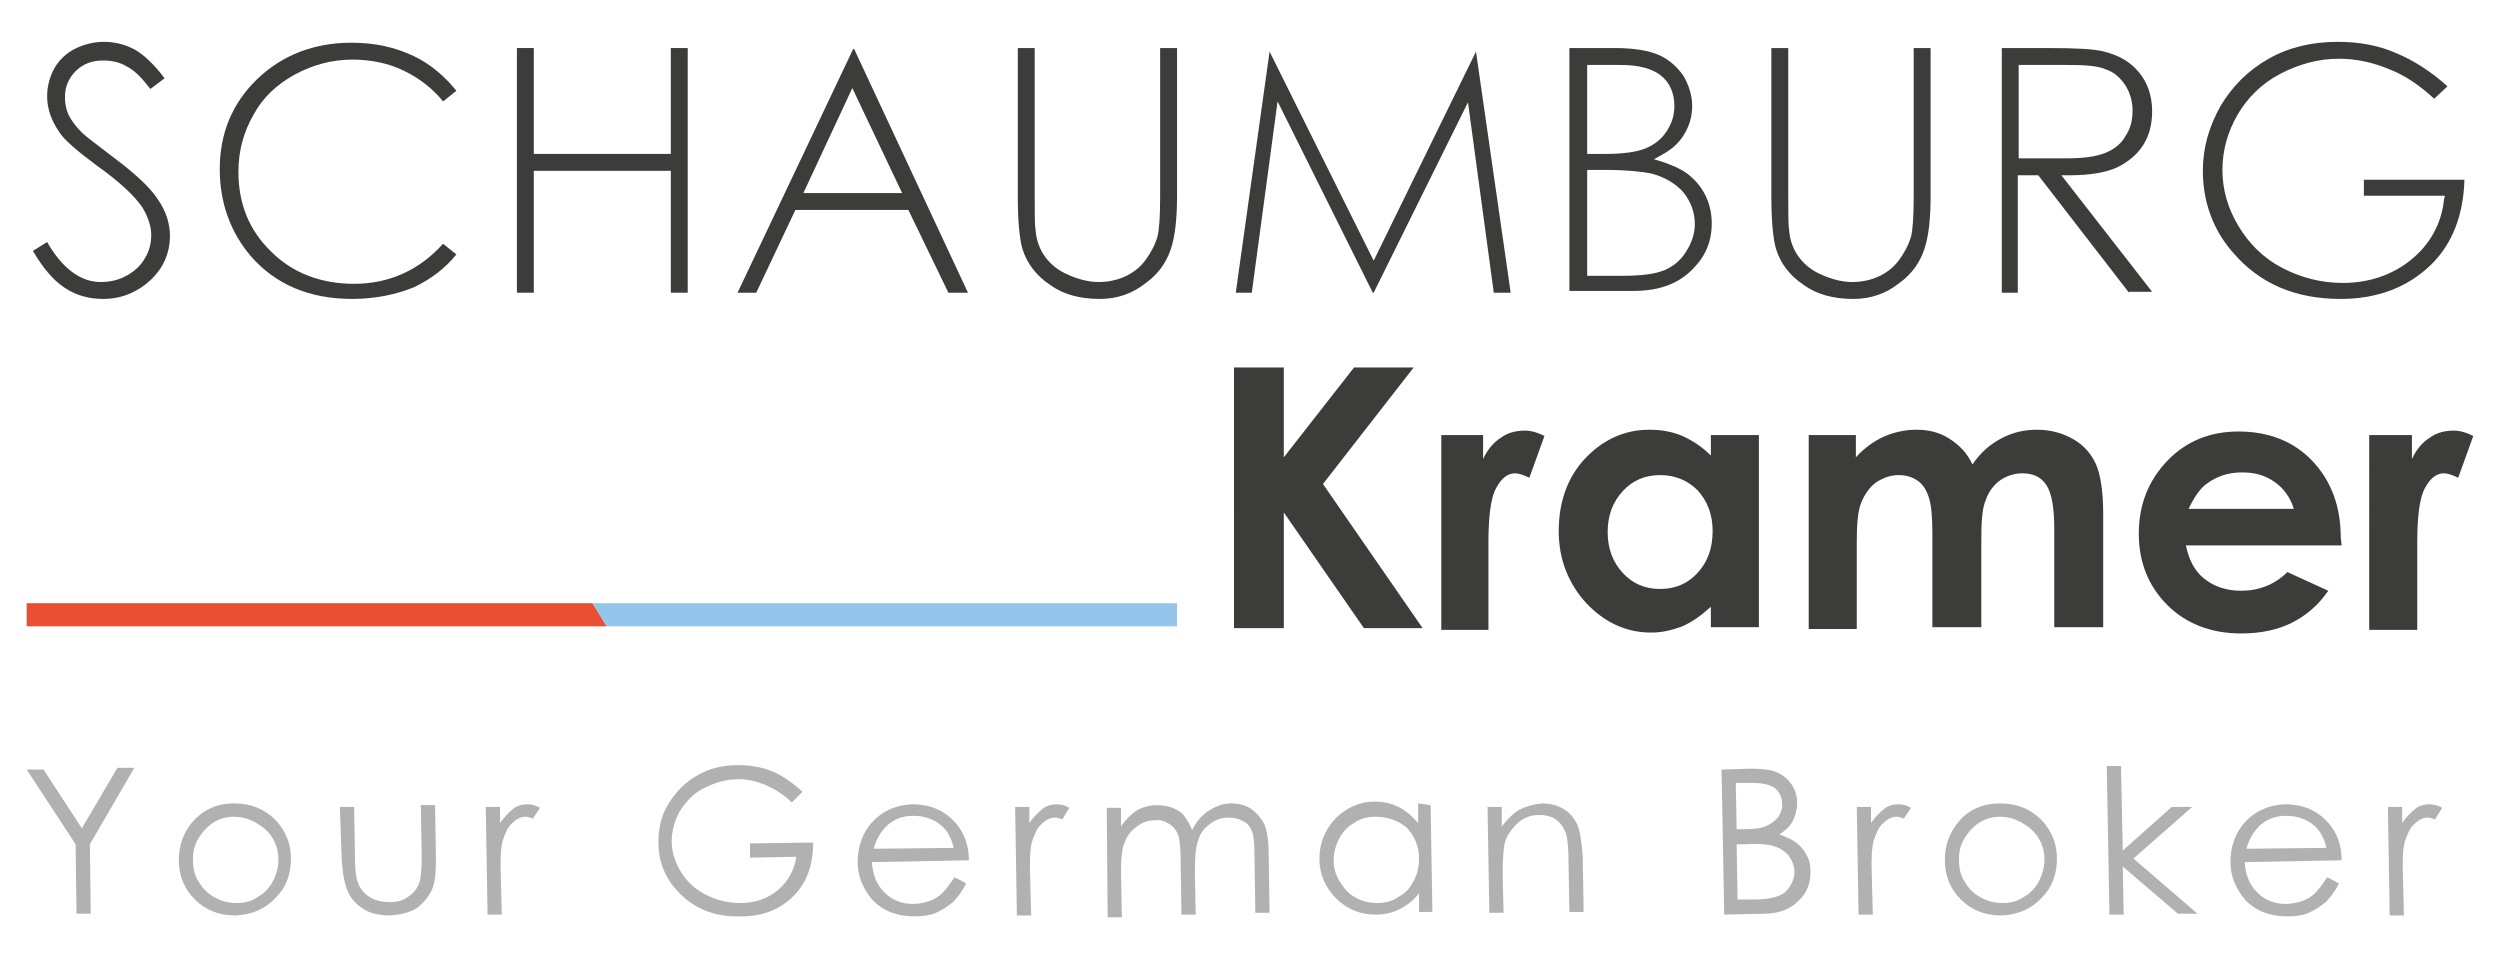 <?xml version="1.0" encoding="utf-8"?>
<!-- Generator: Adobe Illustrator 23.0.1, SVG Export Plug-In . SVG Version: 6.00 Build 0)  -->
<svg version="1.1" id="Ebene_1" xmlns="http://www.w3.org/2000/svg" xmlns:xlink="http://www.w3.org/1999/xlink" x="0px" y="0px"
	 width="281px" height="107.7px" viewBox="0 0 281 107.7" style="enable-background:new 0 0 281 107.7;" xml:space="preserve">
<style type="text/css">
	.st0{fill:#3C3C3B;}
	.st1{fill:#E84F35;}
	.st2{fill:#94C6EC;}
	.st3{fill:#B1B1B1;}
</style>
<g>
	<g>
		<g>
			<path class="st0" d="M11.6,33.6c-1.6,0-3.1-0.4-4.4-1.3c-1.2-0.8-2.4-2.2-3.5-4.1l1.6-1c1.7,3,3.8,4.5,6,4.5c1,0,2-0.2,2.9-0.7
				c0.9-0.5,1.6-1.1,2.1-2c0.5-0.8,0.7-1.7,0.7-2.6c0-1-0.4-2.1-1-3.1c-0.9-1.3-2.6-2.9-5-4.6c-2.3-1.7-3.8-3-4.3-3.8
				c-0.9-1.3-1.4-2.6-1.4-4.1c0-1.1,0.3-2.2,0.8-3.1c0.5-0.9,1.3-1.7,2.3-2.2c1-0.5,2.1-0.8,3.3-0.8c1.2,0,2.4,0.3,3.5,0.9
				c1,0.6,2.1,1.6,3.3,3.2L16.9,10c-1-1.3-1.8-2.1-2.6-2.5c-0.8-0.5-1.7-0.7-2.7-0.7c-1.3,0-2.3,0.4-3.1,1.2
				c-0.8,0.8-1.2,1.8-1.2,2.9c0,0.7,0.1,1.3,0.4,2c0.3,0.6,0.8,1.3,1.5,2c0.4,0.4,1.6,1.3,3.7,2.9c2.4,1.8,4.1,3.4,4.9,4.7
				c0.9,1.3,1.3,2.7,1.3,4c0,1.9-0.7,3.6-2.2,5C15.5,32.8,13.7,33.6,11.6,33.6z"/>
			<path class="st0" d="M39.6,33.6c-4.8,0-8.6-1.6-11.4-4.8c-2.3-2.7-3.5-6-3.5-9.8c0-4,1.4-7.4,4.2-10.1c2.8-2.7,6.4-4.1,10.6-4.1
				c2.6,0,4.9,0.5,7,1.5c1.9,0.9,3.5,2.3,4.8,3.9l-1.5,1.2c-1.2-1.5-2.7-2.6-4.3-3.4c-1.8-0.9-3.8-1.3-5.9-1.3
				c-2.3,0-4.5,0.6-6.5,1.7c-2,1.1-3.6,2.6-4.6,4.5c-1.1,1.9-1.7,4-1.7,6.4c0,3.6,1.2,6.6,3.7,9c2.4,2.4,5.6,3.6,9.3,3.6
				c3.9,0,7.3-1.5,10-4.5l1.5,1.2c-1.3,1.6-2.9,2.8-4.8,3.7C44.5,33.1,42.2,33.6,39.6,33.6z"/>
			<polygon class="st0" points="75.4,32.9 75.4,19.2 60,19.2 60,32.9 58.1,32.9 58.1,5.4 60,5.4 60,17.3 75.4,17.3 75.4,5.4 
				77.3,5.4 77.3,32.9 			"/>
			<path class="st0" d="M106.6,32.9l-4.5-9.3H89.4L85,32.9h-2.1l13-27.4h0.1l12.8,27.4H106.6z M90.3,21.7h11.1L95.8,9.9L90.3,21.7z"
				/>
			<path class="st0" d="M123.6,33.6c-2.2,0-4.1-0.5-5.6-1.6c-1.5-1-2.6-2.4-3.1-4.1c-0.3-1.1-0.5-3-0.5-5.8V5.4h1.9v16.6
				c0,2.1,0,3.3,0.1,3.9c0.1,1.2,0.5,2.2,1.1,3c0.6,0.8,1.4,1.5,2.6,2c1.1,0.5,2.3,0.8,3.4,0.8c1,0,2-0.2,2.9-0.6
				c0.9-0.4,1.7-1,2.3-1.8c0.6-0.8,1.1-1.7,1.4-2.7c0.2-0.8,0.3-2.3,0.3-4.5V5.4h1.9v16.6c0,2.5-0.2,4.5-0.7,6
				c-0.5,1.5-1.4,2.8-2.8,3.8C127.3,33,125.6,33.6,123.6,33.6z"/>
			<polygon class="st0" points="167.9,32.9 165,11.5 154.4,32.9 154.3,32.9 143.6,11.4 140.7,32.9 138.9,32.9 142.7,5.8 154.4,29.3 
				165.9,5.8 169.8,32.9 			"/>
			<path class="st0" d="M176.4,32.9V5.4h5.1c2.2,0,3.9,0.3,5,0.8c1.1,0.5,2,1.3,2.7,2.3c0.6,1,1,2.2,1,3.4c0,1.2-0.3,2.2-0.9,3.2
				c-0.6,1-1.4,1.7-2.5,2.3l-0.9,0.5l1,0.3c1.4,0.5,2.5,1,3.2,1.7c0.7,0.6,1.3,1.4,1.7,2.3c0.4,0.9,0.6,1.9,0.6,2.9
				c0,2.2-0.8,3.9-2.4,5.4c-1.6,1.5-3.7,2.2-6.4,2.2H176.4z M178.3,31h4c2.2,0,3.7-0.2,4.7-0.6c1-0.4,1.9-1.1,2.5-2.1
				c0.6-0.9,1-2,1-3.1c0-1.4-0.5-2.6-1.3-3.6c-0.9-1-2.1-1.7-3.6-2.1c-1-0.2-2.7-0.4-5.1-0.4h-2.1V31z M178.3,17.3h2.1
				c2,0,3.5-0.2,4.5-0.6c1-0.4,1.8-1,2.4-1.9c0.6-0.9,0.9-1.8,0.9-2.9c0-1.4-0.5-2.6-1.5-3.4c-1-0.8-2.5-1.2-4.6-1.2h-3.7V17.3z"/>
			<path class="st0" d="M208.3,33.6c-2.2,0-4.1-0.5-5.6-1.6c-1.5-1-2.6-2.4-3.1-4.1c-0.3-1.1-0.5-3-0.5-5.8V5.4h1.9v16.6
				c0,2.1,0,3.3,0.1,3.9c0.1,1.2,0.5,2.2,1.1,3c0.6,0.8,1.4,1.5,2.6,2c1.1,0.5,2.3,0.8,3.4,0.8c1,0,2-0.2,2.9-0.6
				c0.9-0.4,1.7-1,2.3-1.8c0.6-0.8,1.1-1.7,1.4-2.7c0.2-0.8,0.3-2.3,0.3-4.5V5.4h1.9v16.6c0,2.5-0.2,4.5-0.7,6
				c-0.5,1.5-1.4,2.8-2.8,3.8C212,33,210.3,33.6,208.3,33.6z"/>
			<path class="st0" d="M239.3,32.9l-10.2-13.2h-2.3v13.2H225V5.4h5.2c3.1,0,5.2,0.1,6.3,0.4c1.6,0.4,2.9,1.1,3.9,2.3
				c1,1.2,1.5,2.7,1.5,4.4c0,1.4-0.3,2.7-1,3.8c-0.7,1.1-1.7,1.9-2.9,2.5c-1.3,0.6-3.1,0.9-5.4,0.9l-0.9,0l10.2,13.1H239.3z
				 M226.9,17.8l5.3,0c2,0,3.4-0.2,4.4-0.6c1-0.4,1.8-1,2.3-1.9c0.6-0.9,0.8-1.8,0.8-2.9c0-1-0.3-2-0.8-2.8
				c-0.6-0.9-1.3-1.5-2.2-1.8c-0.9-0.4-2.3-0.5-4.3-0.5h-5.5V17.8z"/>
			<path class="st0" d="M263.1,33.6c-5.1,0-9.1-1.7-12.1-5.2c-2.3-2.6-3.4-5.8-3.4-9.2c0-2.6,0.7-5,2-7.3c1.3-2.2,3.1-4,5.4-5.3
				c2.3-1.3,4.9-1.9,7.8-1.9c2.3,0,4.6,0.4,6.6,1.3c1.9,0.8,3.8,2,5.7,3.7l-1.5,1.4c-1.5-1.4-3.2-2.6-5-3.3
				c-1.9-0.8-3.8-1.2-5.7-1.2c-2.3,0-4.5,0.6-6.6,1.7c-2.1,1.1-3.7,2.7-4.8,4.6c-1.1,1.9-1.7,4-1.7,6.2c0,2.2,0.6,4.3,1.8,6.3
				c1.2,2,2.8,3.6,4.9,4.7c2.1,1.1,4.4,1.7,6.8,1.7c3,0,5.6-0.9,7.7-2.6c2.1-1.7,3.4-4,3.7-6.7l0.1-0.5h-9.1v-1.8h11.3
				c-0.1,4-1.4,7.3-3.8,9.6C270.6,32.3,267.2,33.6,263.1,33.6z"/>
		</g>
		<g>
			<path class="st0" d="M138.7,41.3h5.6v10.1l7.9-10.1h6.7l-10.2,13.1l11.2,16.2h-6.6l-9-13v13h-5.6V41.3z"/>
			<path class="st0" d="M162,48.9h4.7v2.7c0.5-1.1,1.2-1.9,2-2.4c0.8-0.6,1.8-0.8,2.7-0.8c0.7,0,1.4,0.2,2.2,0.6l-1.7,4.7
				c-0.6-0.3-1.2-0.5-1.6-0.5c-0.8,0-1.5,0.5-2.1,1.6c-0.6,1-0.9,3.1-0.9,6.1l0,1.1v8.8H162V48.9z"/>
			<path class="st0" d="M192.3,48.9h5.4v21.6h-5.4v-2.3c-1.1,1-2.1,1.7-3.2,2.2c-1.1,0.4-2.2,0.7-3.5,0.7c-2.8,0-5.2-1.1-7.3-3.3
				c-2-2.2-3.1-4.9-3.1-8.1c0-3.3,1-6.1,3-8.2c2-2.1,4.4-3.2,7.2-3.2c1.3,0,2.5,0.2,3.7,0.7c1.1,0.5,2.2,1.2,3.2,2.2V48.9z
				 M186.6,53.4c-1.7,0-3.1,0.6-4.2,1.8c-1.1,1.2-1.7,2.7-1.7,4.6c0,1.9,0.6,3.4,1.7,4.6c1.1,1.2,2.5,1.8,4.2,1.8
				c1.7,0,3.1-0.6,4.2-1.8c1.1-1.2,1.7-2.7,1.7-4.7c0-1.9-0.6-3.4-1.7-4.6C189.7,54,188.3,53.4,186.6,53.4z"/>
			<path class="st0" d="M203.2,48.9h5.4v2.5c0.9-1,2-1.8,3.1-2.3c1.1-0.5,2.4-0.8,3.7-0.8c1.4,0,2.6,0.3,3.7,1
				c1.1,0.7,2,1.6,2.6,2.9c0.9-1.3,1.9-2.2,3.2-2.9c1.3-0.7,2.6-1,4.1-1c1.5,0,2.9,0.4,4.1,1.1c1.2,0.7,2,1.7,2.5,2.8
				c0.5,1.2,0.8,3,0.8,5.6v12.7h-5.5v-11c0-2.5-0.3-4.1-0.9-5c-0.6-0.9-1.5-1.3-2.7-1.3c-0.9,0-1.8,0.3-2.5,0.8
				c-0.7,0.5-1.3,1.3-1.6,2.2c-0.4,0.9-0.5,2.4-0.5,4.5v9.8h-5.5V60.1c0-1.9-0.1-3.3-0.4-4.2c-0.3-0.9-0.7-1.5-1.3-1.9
				c-0.6-0.4-1.3-0.6-2.1-0.6c-0.9,0-1.7,0.3-2.5,0.8c-0.7,0.5-1.3,1.3-1.7,2.3c-0.4,1-0.5,2.5-0.5,4.6v9.6h-5.4V48.9z"/>
			<path class="st0" d="M263.2,61.3h-17.5c0.3,1.5,0.9,2.8,2,3.7c1.1,0.9,2.5,1.4,4.2,1.4c2,0,3.8-0.7,5.2-2.1l4.6,2.1
				c-1.1,1.6-2.5,2.8-4.1,3.6c-1.6,0.8-3.5,1.2-5.7,1.2c-3.4,0-6.2-1.1-8.3-3.2c-2.1-2.1-3.2-4.8-3.2-8c0-3.3,1.1-6,3.2-8.2
				c2.1-2.2,4.8-3.3,8-3.3c3.4,0,6.2,1.1,8.3,3.3c2.1,2.2,3.2,5.1,3.2,8.6L263.2,61.3z M257.8,57.1c-0.4-1.2-1.1-2.2-2.1-2.9
				c-1.1-0.8-2.3-1.1-3.7-1.1c-1.5,0-2.8,0.4-4,1.3c-0.7,0.5-1.4,1.5-2,2.8H257.8z"/>
			<path class="st0" d="M266.4,48.9h4.7v2.7c0.5-1.1,1.2-1.9,2-2.4c0.8-0.6,1.8-0.8,2.7-0.8c0.7,0,1.4,0.2,2.2,0.6l-1.7,4.7
				c-0.6-0.3-1.2-0.5-1.6-0.5c-0.8,0-1.5,0.5-2.1,1.6c-0.6,1-0.9,3.1-0.9,6.1l0,1.1v8.8h-5.4V48.9z"/>
		</g>
		<polyline class="st1" points="68.2,70.4 3,70.4 3,67.8 66.6,67.8 		"/>
		<polyline class="st2" points="66.6,67.8 132.3,67.8 132.3,70.4 68.2,70.4 		"/>
	</g>
	<g>
		<path class="st3" d="M3,86.5l1.9,0l4.3,6.6l4-6.8l1.9,0l-5,8.6l0.1,7.8l-1.6,0l-0.1-7.8L3,86.5z"/>
		<path class="st3" d="M26.3,90.3c1.9,0,3.4,0.6,4.7,1.9c1.1,1.2,1.7,2.6,1.7,4.3c0,1.7-0.5,3.2-1.7,4.4c-1.2,1.3-2.7,1.9-4.5,2
			c-1.9,0-3.4-0.6-4.6-1.8c-1.2-1.2-1.8-2.7-1.8-4.4c0-1.7,0.5-3.1,1.6-4.4C22.9,91,24.4,90.3,26.3,90.3z M26.3,91.8
			c-1.3,0-2.4,0.5-3.3,1.5c-0.9,1-1.4,2.1-1.3,3.5c0,0.9,0.2,1.7,0.7,2.4c0.4,0.7,1,1.3,1.8,1.7c0.7,0.4,1.5,0.6,2.4,0.6
			c0.9,0,1.7-0.2,2.4-0.7c0.7-0.4,1.3-1,1.7-1.8c0.4-0.8,0.6-1.6,0.6-2.4c0-1.3-0.5-2.5-1.5-3.4C28.7,92.3,27.6,91.8,26.3,91.8z"/>
		<path class="st3" d="M38.2,90.7l1.6,0l0.1,5.6c0,1.4,0.1,2.3,0.3,2.8c0.2,0.7,0.7,1.3,1.3,1.7c0.6,0.4,1.4,0.6,2.3,0.6
			c0.9,0,1.6-0.2,2.2-0.7c0.6-0.4,1-1,1.2-1.7c0.1-0.5,0.2-1.4,0.2-2.9l-0.1-5.6l1.6,0l0.1,5.9c0,1.7-0.1,2.9-0.5,3.7
			c-0.4,0.8-1,1.5-1.7,2c-0.8,0.5-1.8,0.7-2.9,0.8c-1.2,0-2.2-0.2-3-0.7c-0.8-0.5-1.4-1.1-1.8-2s-0.6-2.1-0.7-3.8L38.2,90.7z"/>
		<path class="st3" d="M54.6,90.7l1.6,0l0,1.8c0.5-0.7,1-1.2,1.5-1.6c0.5-0.4,1.1-0.5,1.6-0.5c0.4,0,0.9,0.1,1.4,0.4L59.9,92
			c-0.3-0.1-0.6-0.2-0.8-0.2c-0.5,0-1,0.2-1.5,0.7c-0.5,0.4-0.8,1.1-1.1,2c-0.2,0.7-0.3,2.1-0.2,4.2l0.1,4.1l-1.6,0L54.6,90.7z"/>
		<path class="st3" d="M90.2,89l-1.2,1.2c-0.9-0.9-1.9-1.5-3-2c-1.1-0.4-2.2-0.7-3.2-0.6c-1.3,0-2.5,0.4-3.7,1
			c-1.2,0.6-2,1.5-2.7,2.6c-0.6,1.1-0.9,2.2-0.9,3.4c0,1.2,0.4,2.4,1.1,3.5c0.7,1.1,1.6,1.9,2.8,2.5c1.2,0.6,2.5,0.9,3.8,0.9
			c1.7,0,3.1-0.5,4.3-1.5c1.1-1,1.8-2.2,2-3.7l-5.2,0.1l0-1.6l7.1-0.1c0,2.5-0.7,4.5-2.2,6c-1.5,1.5-3.4,2.3-5.9,2.3
			c-3,0.1-5.4-0.9-7.2-2.9c-1.4-1.5-2.1-3.4-2.1-5.4c0-1.5,0.3-3,1.1-4.3c0.8-1.3,1.8-2.4,3.2-3.2c1.3-0.8,2.9-1.2,4.6-1.2
			c1.4,0,2.7,0.2,3.9,0.7C87.8,87.1,89,87.9,90.2,89z"/>
		<path class="st3" d="M107.3,98.6l1.3,0.7c-0.4,0.8-0.9,1.5-1.5,2.1c-0.6,0.5-1.2,0.9-1.9,1.2c-0.7,0.3-1.5,0.4-2.4,0.4
			c-2,0-3.5-0.6-4.7-1.8c-1.1-1.3-1.7-2.7-1.7-4.3c0-1.5,0.4-2.9,1.3-4.1c1.2-1.5,2.8-2.3,4.8-2.4c2.1,0,3.7,0.7,5,2.2
			c0.9,1.1,1.4,2.4,1.4,4.1l-10.9,0.2c0.1,1.4,0.5,2.5,1.4,3.4c0.9,0.9,2,1.3,3.2,1.3c0.6,0,1.2-0.1,1.8-0.3
			c0.6-0.2,1.1-0.5,1.5-0.9C106.4,99.9,106.8,99.3,107.3,98.6z M107.2,95.3c-0.2-0.8-0.5-1.5-0.9-2c-0.4-0.5-0.9-0.9-1.6-1.2
			c-0.7-0.3-1.3-0.4-2.1-0.4c-1.2,0-2.2,0.4-3,1.2c-0.6,0.6-1.1,1.4-1.4,2.5L107.2,95.3z"/>
		<path class="st3" d="M114.1,90.7l1.6,0l0,1.8c0.5-0.7,1-1.2,1.5-1.6c0.5-0.4,1.1-0.5,1.6-0.5c0.4,0,0.9,0.1,1.4,0.4l-0.8,1.3
			c-0.3-0.1-0.6-0.2-0.8-0.2c-0.5,0-1,0.2-1.5,0.7c-0.5,0.4-0.8,1.1-1.1,2c-0.2,0.7-0.3,2.1-0.2,4.2l0.1,4.1l-1.6,0L114.1,90.7z"/>
		<path class="st3" d="M124.4,90.8l1.6,0l0,2.1c0.5-0.8,1.1-1.3,1.6-1.7c0.8-0.5,1.6-0.7,2.5-0.7c0.6,0,1.1,0.1,1.7,0.3
			c0.5,0.2,1,0.5,1.3,0.9c0.3,0.4,0.6,0.9,0.9,1.6c0.5-1,1.1-1.7,1.9-2.2c0.8-0.5,1.6-0.8,2.5-0.8c0.8,0,1.6,0.2,2.2,0.6
			c0.6,0.4,1.1,1,1.5,1.7c0.3,0.7,0.5,1.9,0.5,3.4l0.1,6.6l-1.6,0l-0.1-6.6c0-1.3-0.1-2.2-0.3-2.6c-0.2-0.5-0.5-0.9-1-1.1
			c-0.5-0.3-1-0.4-1.6-0.4c-0.8,0-1.4,0.2-2.1,0.7c-0.6,0.5-1.1,1-1.3,1.8c-0.3,0.7-0.4,2-0.4,3.7l0.1,4.7l-1.6,0l-0.1-6.1
			c0-1.4-0.1-2.4-0.3-2.9c-0.2-0.5-0.5-0.9-1-1.2c-0.5-0.3-1-0.5-1.6-0.4c-0.7,0-1.4,0.2-2,0.7c-0.6,0.4-1.1,1-1.4,1.8
			c-0.3,0.7-0.4,1.8-0.4,3.3l0.1,5.1l-1.6,0L124.4,90.8z"/>
		<path class="st3" d="M160.8,90.5l0.2,12l-1.5,0l0-2.1c-0.6,0.8-1.4,1.4-2.2,1.8c-0.8,0.4-1.7,0.6-2.7,0.6c-1.7,0-3.2-0.6-4.4-1.8
			c-1.2-1.2-1.9-2.7-1.9-4.5c0-1.7,0.6-3.2,1.8-4.5c1.2-1.2,2.7-1.9,4.4-1.9c1,0,1.9,0.2,2.7,0.6c0.8,0.4,1.5,1,2.2,1.8l0-2.2
			L160.8,90.5z M154.6,91.8c-0.9,0-1.7,0.2-2.4,0.7c-0.7,0.4-1.3,1-1.7,1.8c-0.4,0.8-0.6,1.6-0.6,2.4c0,0.8,0.2,1.6,0.7,2.4
			c0.5,0.8,1,1.4,1.8,1.8c0.7,0.4,1.5,0.6,2.4,0.6c0.9,0,1.7-0.2,2.4-0.7c0.8-0.4,1.3-1,1.7-1.8c0.4-0.7,0.6-1.6,0.6-2.5
			c0-1.4-0.5-2.5-1.4-3.5C157.1,92.2,155.9,91.8,154.6,91.8z"/>
		<path class="st3" d="M167.2,90.7l1.6,0l0,2.2c0.6-0.8,1.3-1.5,2-1.9c0.8-0.4,1.6-0.6,2.5-0.7c0.9,0,1.7,0.2,2.4,0.6
			c0.7,0.4,1.2,1,1.6,1.8c0.3,0.8,0.5,2,0.6,3.6l0.1,6.2l-1.6,0l-0.1-5.7c0-1.4-0.1-2.3-0.2-2.8c-0.2-0.8-0.6-1.4-1.1-1.8
			c-0.5-0.4-1.2-0.6-2-0.6c-0.9,0-1.8,0.3-2.5,1s-1.2,1.4-1.4,2.3c-0.1,0.6-0.2,1.7-0.2,3.3l0.1,4.4l-1.6,0L167.2,90.7z"/>
		<path class="st3" d="M193.5,86.5l3.2-0.1c1.3,0,2.3,0.1,3,0.4c0.7,0.3,1.3,0.8,1.7,1.4c0.4,0.6,0.6,1.3,0.6,2.1
			c0,0.7-0.2,1.4-0.5,2c-0.3,0.6-0.9,1.1-1.5,1.5c0.9,0.3,1.5,0.6,2,1c0.5,0.4,0.8,0.8,1.1,1.4c0.3,0.5,0.4,1.1,0.4,1.8
			c0,1.3-0.4,2.4-1.4,3.3c-0.9,0.9-2.2,1.4-3.8,1.4l-4.5,0.1L193.5,86.5z M195.1,88l0.1,5.2l0.9,0c1.1,0,2-0.1,2.5-0.4
			c0.5-0.2,1-0.6,1.3-1c0.3-0.5,0.5-1,0.4-1.5c0-0.7-0.3-1.3-0.8-1.7c-0.5-0.4-1.4-0.6-2.5-0.6L195.1,88z M195.2,94.9l0.1,6.2l2,0
			c1.2,0,2.1-0.2,2.6-0.4c0.6-0.2,1-0.6,1.3-1.1c0.3-0.5,0.5-1,0.5-1.6c0-0.7-0.3-1.3-0.7-1.9c-0.5-0.5-1.1-0.9-2-1.1
			c-0.6-0.1-1.5-0.2-2.9-0.1L195.2,94.9z"/>
		<path class="st3" d="M208.7,90.7l1.6,0l0,1.8c0.5-0.7,1-1.2,1.5-1.6c0.5-0.4,1.1-0.5,1.6-0.5c0.4,0,0.9,0.1,1.4,0.4L214,92
			c-0.3-0.1-0.6-0.2-0.8-0.2c-0.5,0-1,0.2-1.5,0.7c-0.5,0.4-0.8,1.1-1.1,2c-0.2,0.7-0.3,2.1-0.2,4.2l0.1,4.1l-1.6,0L208.7,90.7z"/>
		<path class="st3" d="M224.8,90.3c1.9,0,3.4,0.6,4.7,1.9c1.1,1.2,1.7,2.6,1.7,4.3c0,1.7-0.5,3.2-1.7,4.4c-1.2,1.3-2.7,1.9-4.5,2
			c-1.9,0-3.4-0.6-4.6-1.8c-1.2-1.2-1.8-2.7-1.8-4.4c0-1.7,0.5-3.1,1.6-4.4C221.3,91,222.9,90.3,224.8,90.3z M224.8,91.8
			c-1.3,0-2.4,0.5-3.3,1.5c-0.9,1-1.4,2.1-1.3,3.5c0,0.9,0.2,1.7,0.7,2.4c0.4,0.7,1,1.3,1.8,1.7c0.7,0.4,1.5,0.6,2.4,0.6
			c0.9,0,1.7-0.2,2.4-0.7c0.7-0.4,1.3-1,1.7-1.8c0.4-0.8,0.6-1.6,0.6-2.4c0-1.3-0.5-2.5-1.5-3.4C227.2,92.3,226.1,91.8,224.8,91.8z"
			/>
		<path class="st3" d="M236.8,86.1l1.6,0l0.2,9.5l5.5-4.9l2.3,0l-6.6,5.8l7.2,6.2l-2.2,0l-6.2-5.3l0.1,5.4l-1.6,0L236.8,86.1z"/>
		<path class="st3" d="M261.6,98.6l1.3,0.7c-0.4,0.8-0.9,1.5-1.5,2.1c-0.6,0.5-1.2,0.9-1.9,1.2c-0.7,0.3-1.5,0.4-2.4,0.4
			c-2,0-3.5-0.6-4.7-1.8c-1.1-1.3-1.7-2.7-1.7-4.3c0-1.5,0.4-2.9,1.3-4.1c1.2-1.5,2.8-2.3,4.8-2.4c2.1,0,3.7,0.7,5,2.2
			c0.9,1.1,1.4,2.4,1.4,4.1l-10.9,0.2c0.1,1.4,0.5,2.5,1.4,3.4c0.9,0.9,2,1.3,3.2,1.3c0.6,0,1.2-0.1,1.8-0.3
			c0.6-0.2,1.1-0.5,1.5-0.9C260.7,99.9,261.1,99.3,261.6,98.6z M261.5,95.3c-0.2-0.8-0.5-1.5-0.9-2c-0.4-0.5-0.9-0.9-1.6-1.2
			c-0.7-0.3-1.3-0.4-2.1-0.4c-1.2,0-2.2,0.4-3,1.2c-0.6,0.6-1.1,1.4-1.4,2.5L261.5,95.3z"/>
		<path class="st3" d="M268.4,90.7l1.6,0l0,1.8c0.5-0.7,1-1.2,1.5-1.6c0.5-0.4,1.1-0.5,1.6-0.5c0.4,0,0.9,0.1,1.4,0.4l-0.8,1.3
			c-0.3-0.1-0.6-0.2-0.8-0.2c-0.5,0-1,0.2-1.5,0.7c-0.5,0.4-0.8,1.1-1.1,2c-0.2,0.7-0.3,2.1-0.2,4.2l0.1,4.1l-1.6,0L268.4,90.7z"/>
	</g>
</g>
</svg>
